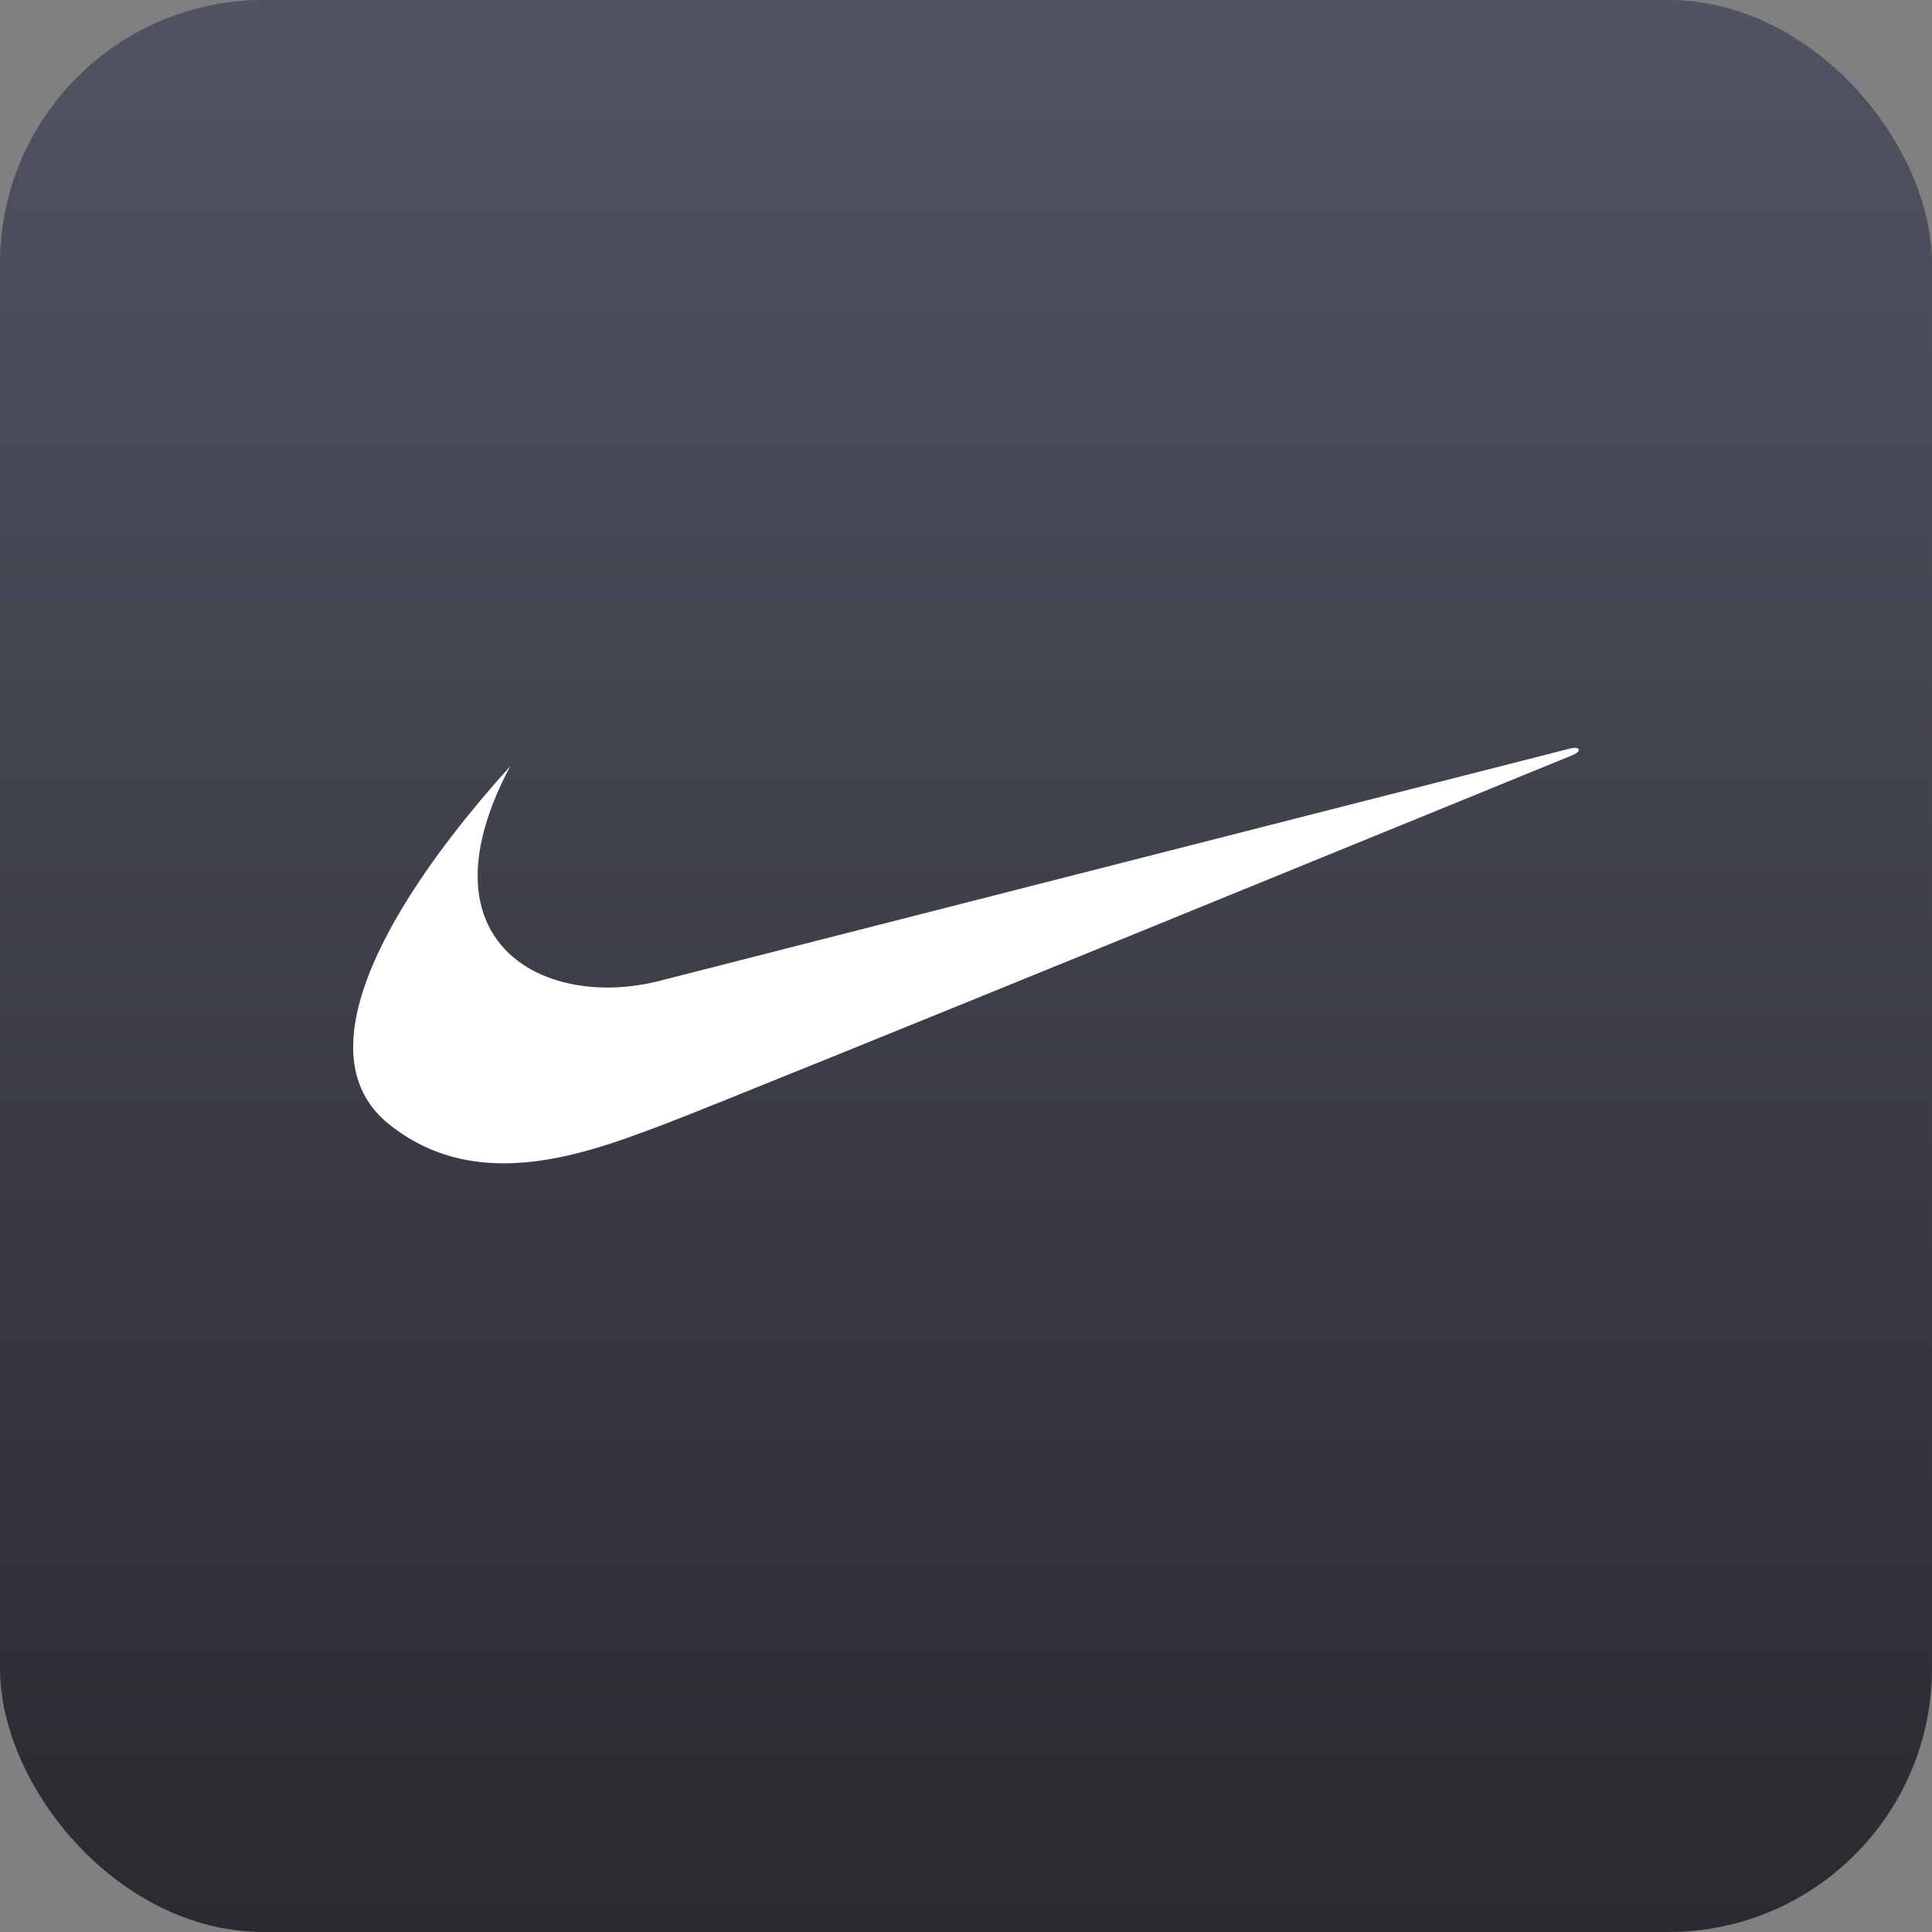 <svg width="93" height="93" viewBox="0 0 93 93" fill="none" xmlns="http://www.w3.org/2000/svg">
<rect x="0" y="0" width="93" height="93" fill="#808080" stroke="none"/>
<rect width="93" height="93" rx="12.688" fill="url(#paint0_linear_3_60)"/>
<path fill-rule="evenodd" clip-rule="evenodd" d="M24.558 36.887C20.718 41.133 17.037 46.4 17 50.336C16.986 51.817 17.488 53.11 18.692 54.089C20.425 55.5 22.334 55.997 24.234 56C27.011 56.004 29.768 54.949 31.927 54.135C35.562 52.766 75.751 36.328 75.751 36.328C76.139 36.145 76.067 35.917 75.581 36.031C75.385 36.077 31.829 47.194 31.829 47.194C31.004 47.414 30.152 47.529 29.294 47.536C25.947 47.555 22.968 45.805 22.992 42.117C23.002 40.674 23.471 38.934 24.558 36.887Z" fill="white"/>
<defs>
<linearGradient id="paint0_linear_3_60" x1="46.5" y1="0" x2="46.5" y2="93" gradientUnits="userSpaceOnUse">
<stop stop-color="#505362"/>
<stop offset="1" stop-color="#2A2A30"/>
</linearGradient>
</defs>
</svg>
